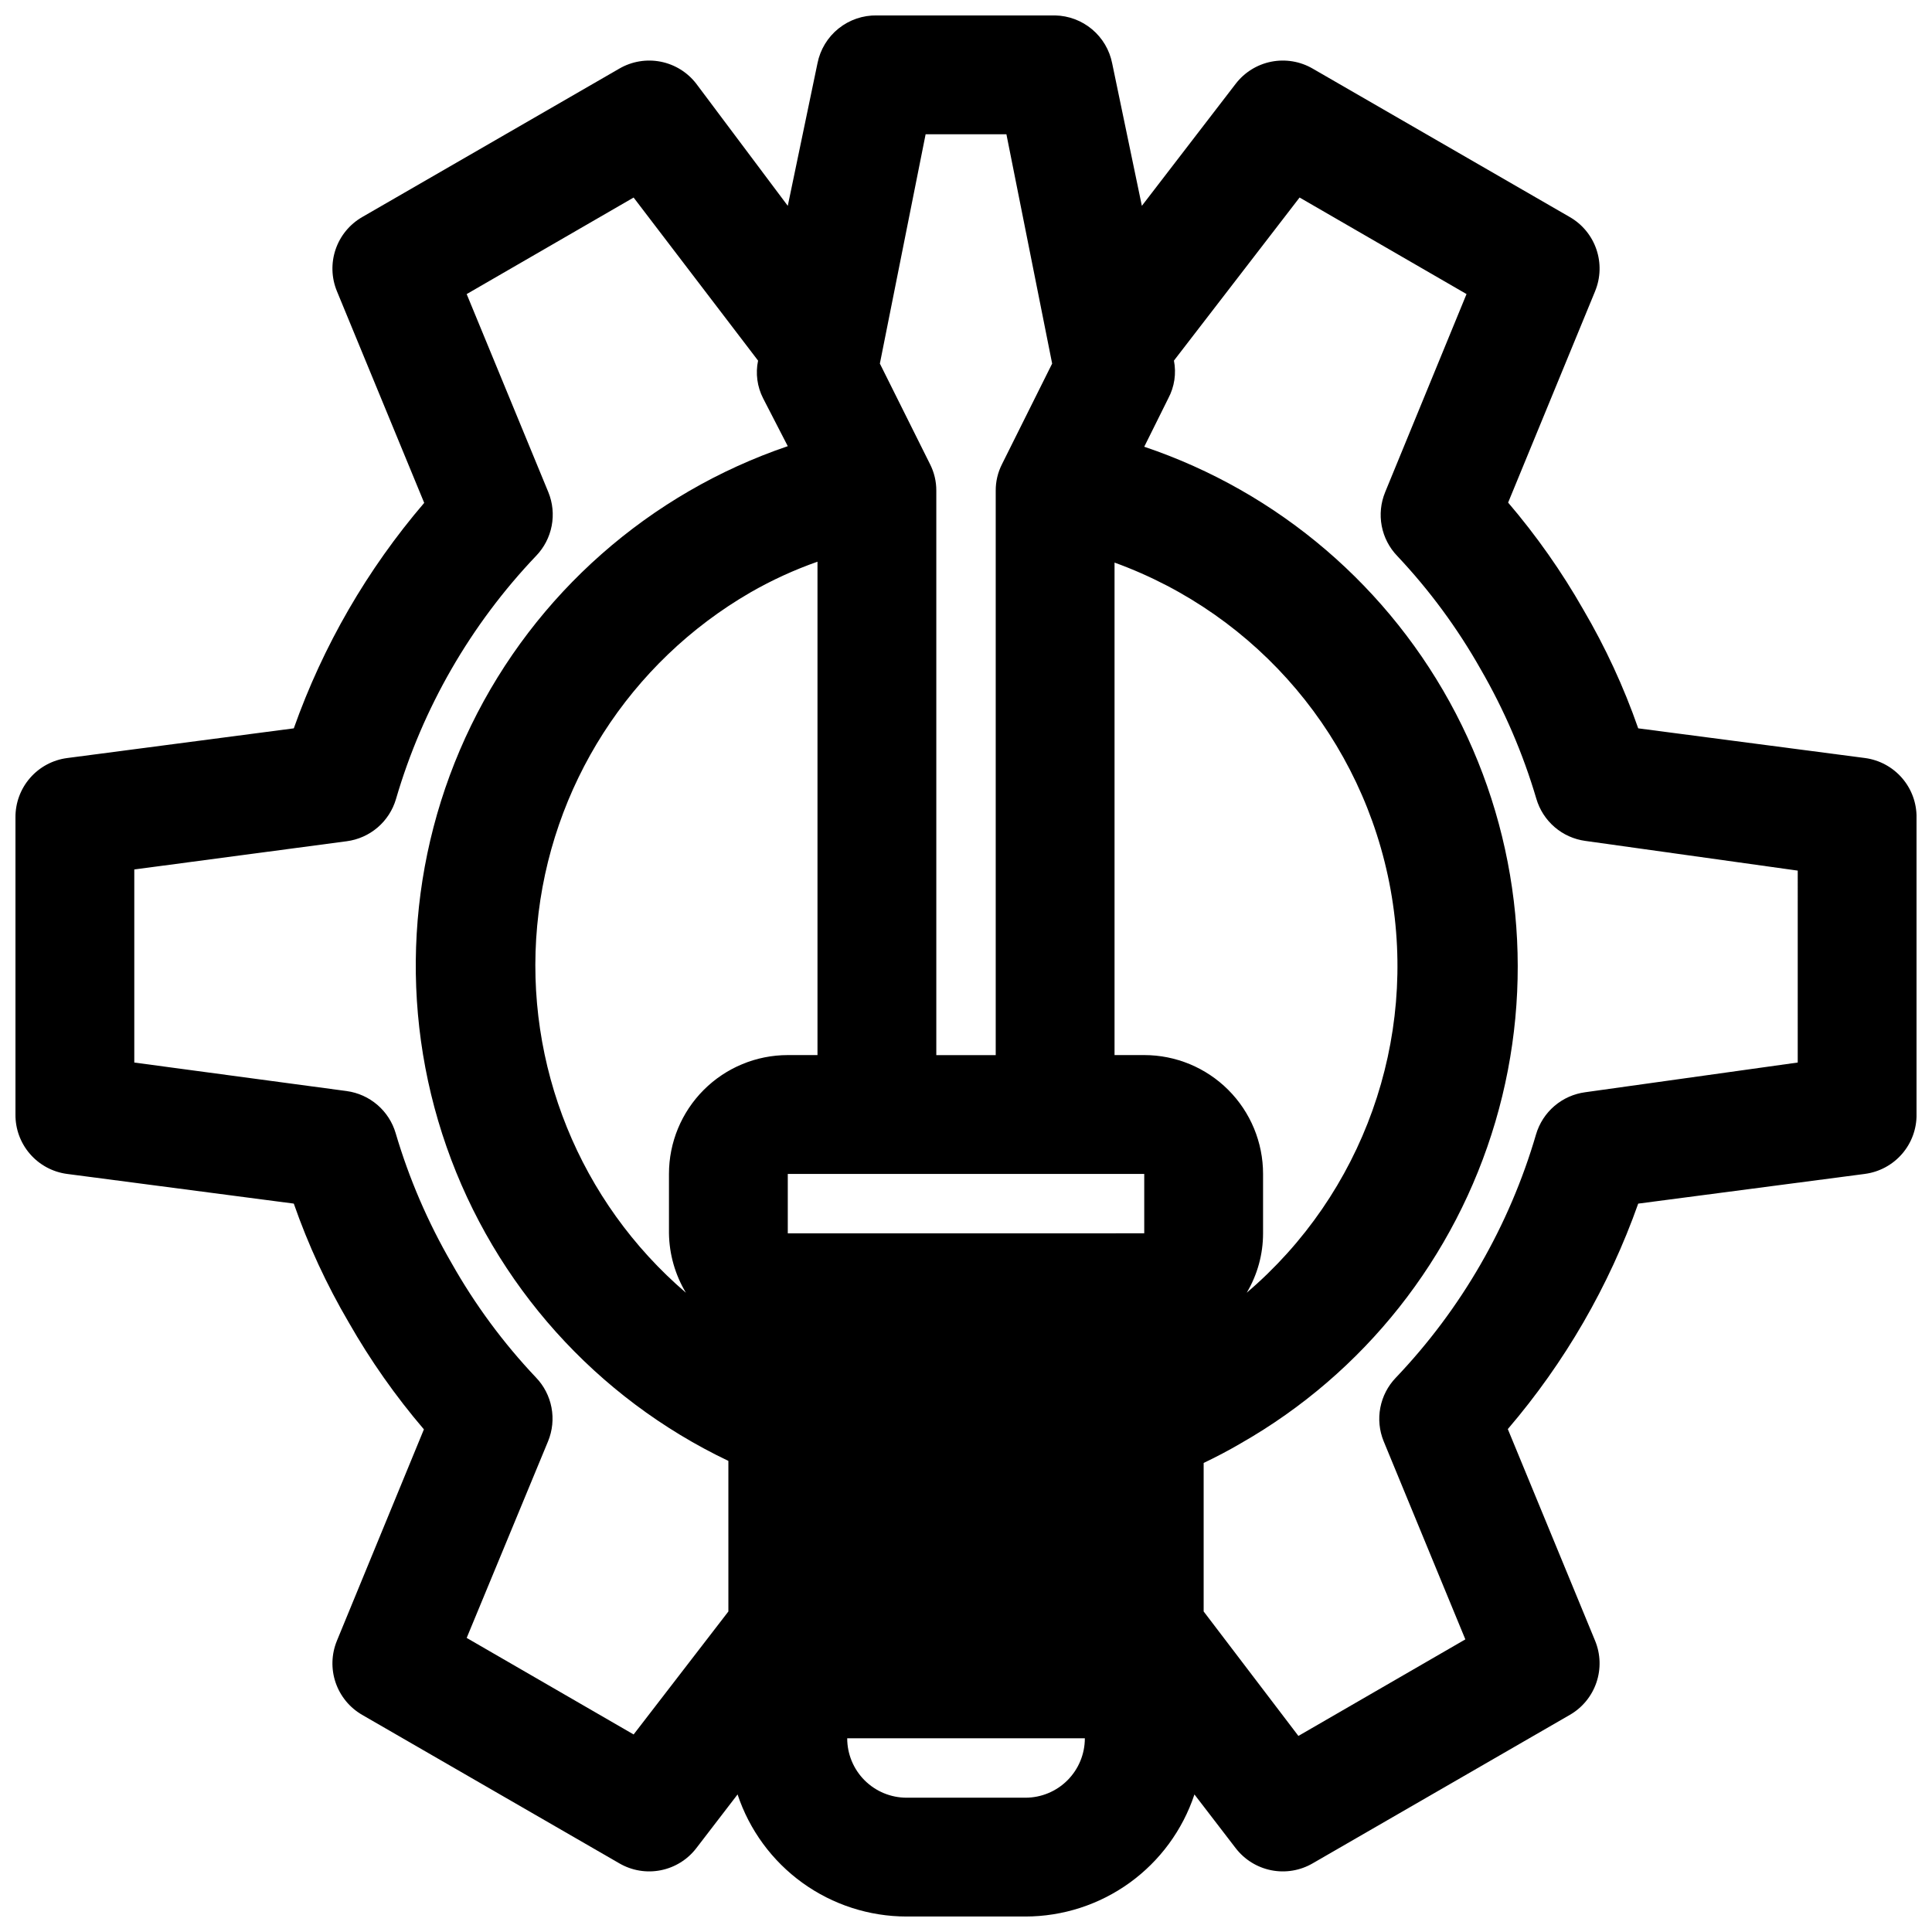 <?xml version="1.0" encoding="UTF-8"?>
<!-- Uploaded to: SVG Repo, www.svgrepo.com, Generator: SVG Repo Mixer Tools -->
<svg width="800px" height="800px" version="1.1" viewBox="144 144 512 512" xmlns="http://www.w3.org/2000/svg">
 <defs>
  <clipPath id="a">
   <path d="m148.09 148.09h503.81v503.81h-503.81z"/>
  </clipPath>
 </defs>
 <g clip-path="url(#a)">
  <path d="m638.29 344.89-60.141-7.871h-0.004c-3.816-10.945-8.691-21.492-14.562-31.488-5.727-10.055-12.398-19.543-19.914-28.34l23.066-56.047-0.004-0.004c1.445-3.523 1.562-7.449 0.332-11.055-1.23-3.606-3.723-6.641-7.023-8.547l-68.172-39.359c-3.305-1.918-7.195-2.57-10.949-1.832-3.75 0.738-7.106 2.816-9.438 5.848l-24.875 32.355-7.871-37.785c-0.699-3.519-2.578-6.695-5.328-9-2.75-2.305-6.203-3.602-9.789-3.676h-47.23c-3.695-0.07-7.297 1.16-10.176 3.477-2.879 2.316-4.848 5.574-5.57 9.199l-7.871 37.785-24.246-32.355c-2.332-3.031-5.684-5.109-9.438-5.848-3.75-0.738-7.644-0.086-10.949 1.832l-68.172 39.359c-3.297 1.906-5.793 4.941-7.023 8.547-1.23 3.606-1.113 7.531 0.332 11.055l23.145 56.129c-15.094 17.625-26.809 37.879-34.559 59.75l-60.062 7.871c-3.812 0.5-7.309 2.375-9.832 5.277-2.523 2.898-3.898 6.621-3.867 10.465v78.723c-0.035 3.832 1.328 7.543 3.836 10.441 2.508 2.898 5.984 4.785 9.781 5.301l60.141 7.871 0.004 0.004c3.816 10.945 8.695 21.488 14.562 31.484 5.731 10.055 12.398 19.543 19.918 28.34l-23.066 56.047v0.004c-1.445 3.523-1.562 7.449-0.332 11.055s3.727 6.641 7.023 8.547l68.172 39.359c3.305 1.922 7.199 2.574 10.949 1.832 3.754-0.738 7.106-2.816 9.438-5.848l10.941-14.25v0.004c3.125 9.41 9.133 17.602 17.172 23.41 8.039 5.805 17.703 8.934 27.621 8.941h31.488c9.918-0.008 19.582-3.137 27.621-8.941 8.039-5.809 14.047-14 17.172-23.41l10.941 14.25v-0.004c2.332 3.031 5.688 5.109 9.438 5.848 3.754 0.742 7.644 0.09 10.949-1.832l68.172-39.359c3.301-1.906 5.793-4.941 7.023-8.547 1.23-3.606 1.113-7.531-0.332-11.055l-23.145-56.129h0.004c15.09-17.625 26.805-37.879 34.555-59.746l60.062-7.871 0.004-0.004c3.809-0.5 7.309-2.375 9.832-5.277 2.523-2.898 3.898-6.621 3.863-10.465v-78.723c0.035-3.832-1.328-7.543-3.836-10.441-2.508-2.898-5.984-4.785-9.781-5.301zm-248.99-165.31h21.41l12.121 60.773-13.305 26.688 0.004-0.004c-1.102 2.172-1.668 4.574-1.652 7.008v149.57h-15.746v-149.57c0.016-2.434-0.551-4.836-1.652-7.008l-13.305-26.684zm-52.27 391.48-25.113 32.59-44.242-25.586 21.57-52.113c1.164-2.828 1.48-5.938 0.906-8.941-0.57-3.008-2.008-5.781-4.133-7.981-8.66-9.152-16.168-19.332-22.355-30.309-6.285-10.836-11.254-22.387-14.801-34.402-0.855-2.918-2.535-5.527-4.84-7.508-2.305-1.984-5.137-3.258-8.148-3.668l-56.285-7.559v-51.168l56.285-7.477c3.027-0.398 5.875-1.664 8.195-3.648 2.32-1.984 4.012-4.602 4.871-7.531 7.055-24.152 19.797-46.258 37.156-64.473 2.109-2.195 3.535-4.953 4.109-7.945 0.574-2.988 0.266-6.082-0.883-8.898l-21.648-52.508 44.242-25.586 32.984 43.219c-0.711 3.387-0.238 6.918 1.34 9.996l6.531 12.676c-36.711 12.484-66.918 39.117-83.902 73.977-16.98 34.863-19.336 75.062-6.535 111.67 12.797 36.605 39.688 66.582 74.695 83.262zm-15.746-115.96v15.746c0.082 5.551 1.629 10.984 4.488 15.742-28.133-24.105-42.824-60.359-39.414-97.246 3.41-36.891 24.5-69.836 56.574-88.375 5.644-3.238 11.574-5.953 17.711-8.109v130.75h-7.871c-8.352 0-16.359 3.32-22.266 9.223-5.902 5.906-9.223 13.914-9.223 22.266zm94.465 165.31h-31.488c-4.176 0-8.18-1.656-11.133-4.609-2.953-2.953-4.609-6.957-4.609-11.133h62.977c0 4.176-1.66 8.18-4.613 11.133-2.953 2.953-6.957 4.609-11.133 4.609zm31.488-149.57-94.465 0.004v-15.746h94.465zm0-47.23h-7.871v-130.52c38.078 13.805 65.941 46.816 73.156 86.672s-7.305 80.543-38.125 106.82c2.836-4.762 4.332-10.199 4.328-15.742v-15.746c0-8.352-3.316-16.359-9.223-22.266-5.906-5.902-13.914-9.223-22.266-9.223zm173.18 1.969-56.285 7.871c-3.027 0.398-5.875 1.664-8.195 3.648-2.316 1.984-4.012 4.602-4.871 7.531-7.055 24.152-19.797 46.258-37.156 64.473-2.109 2.195-3.535 4.953-4.109 7.945-0.574 2.988-0.266 6.082 0.883 8.898l21.648 52.508-44.242 25.586-25.109-32.984v-39.359c3.305-1.574 6.613-3.305 9.84-5.195v-0.004c32.66-18.613 56.844-49.16 67.469-85.223s6.867-74.84-10.48-108.19c-17.352-33.352-46.945-58.688-82.574-70.691l6.375-12.832c1.633-3.059 2.16-6.59 1.496-9.996l33.297-43.219 44.242 25.586-21.57 52.508h0.004c-1.168 2.828-1.48 5.938-0.91 8.941 0.574 3.008 2.012 5.781 4.137 7.981 8.523 9.047 15.926 19.094 22.043 29.914 6.281 10.84 11.25 22.387 14.797 34.402 0.855 2.918 2.535 5.527 4.84 7.512 2.305 1.984 5.137 3.258 8.148 3.664l56.285 7.871z"/>
 </g>
</svg>